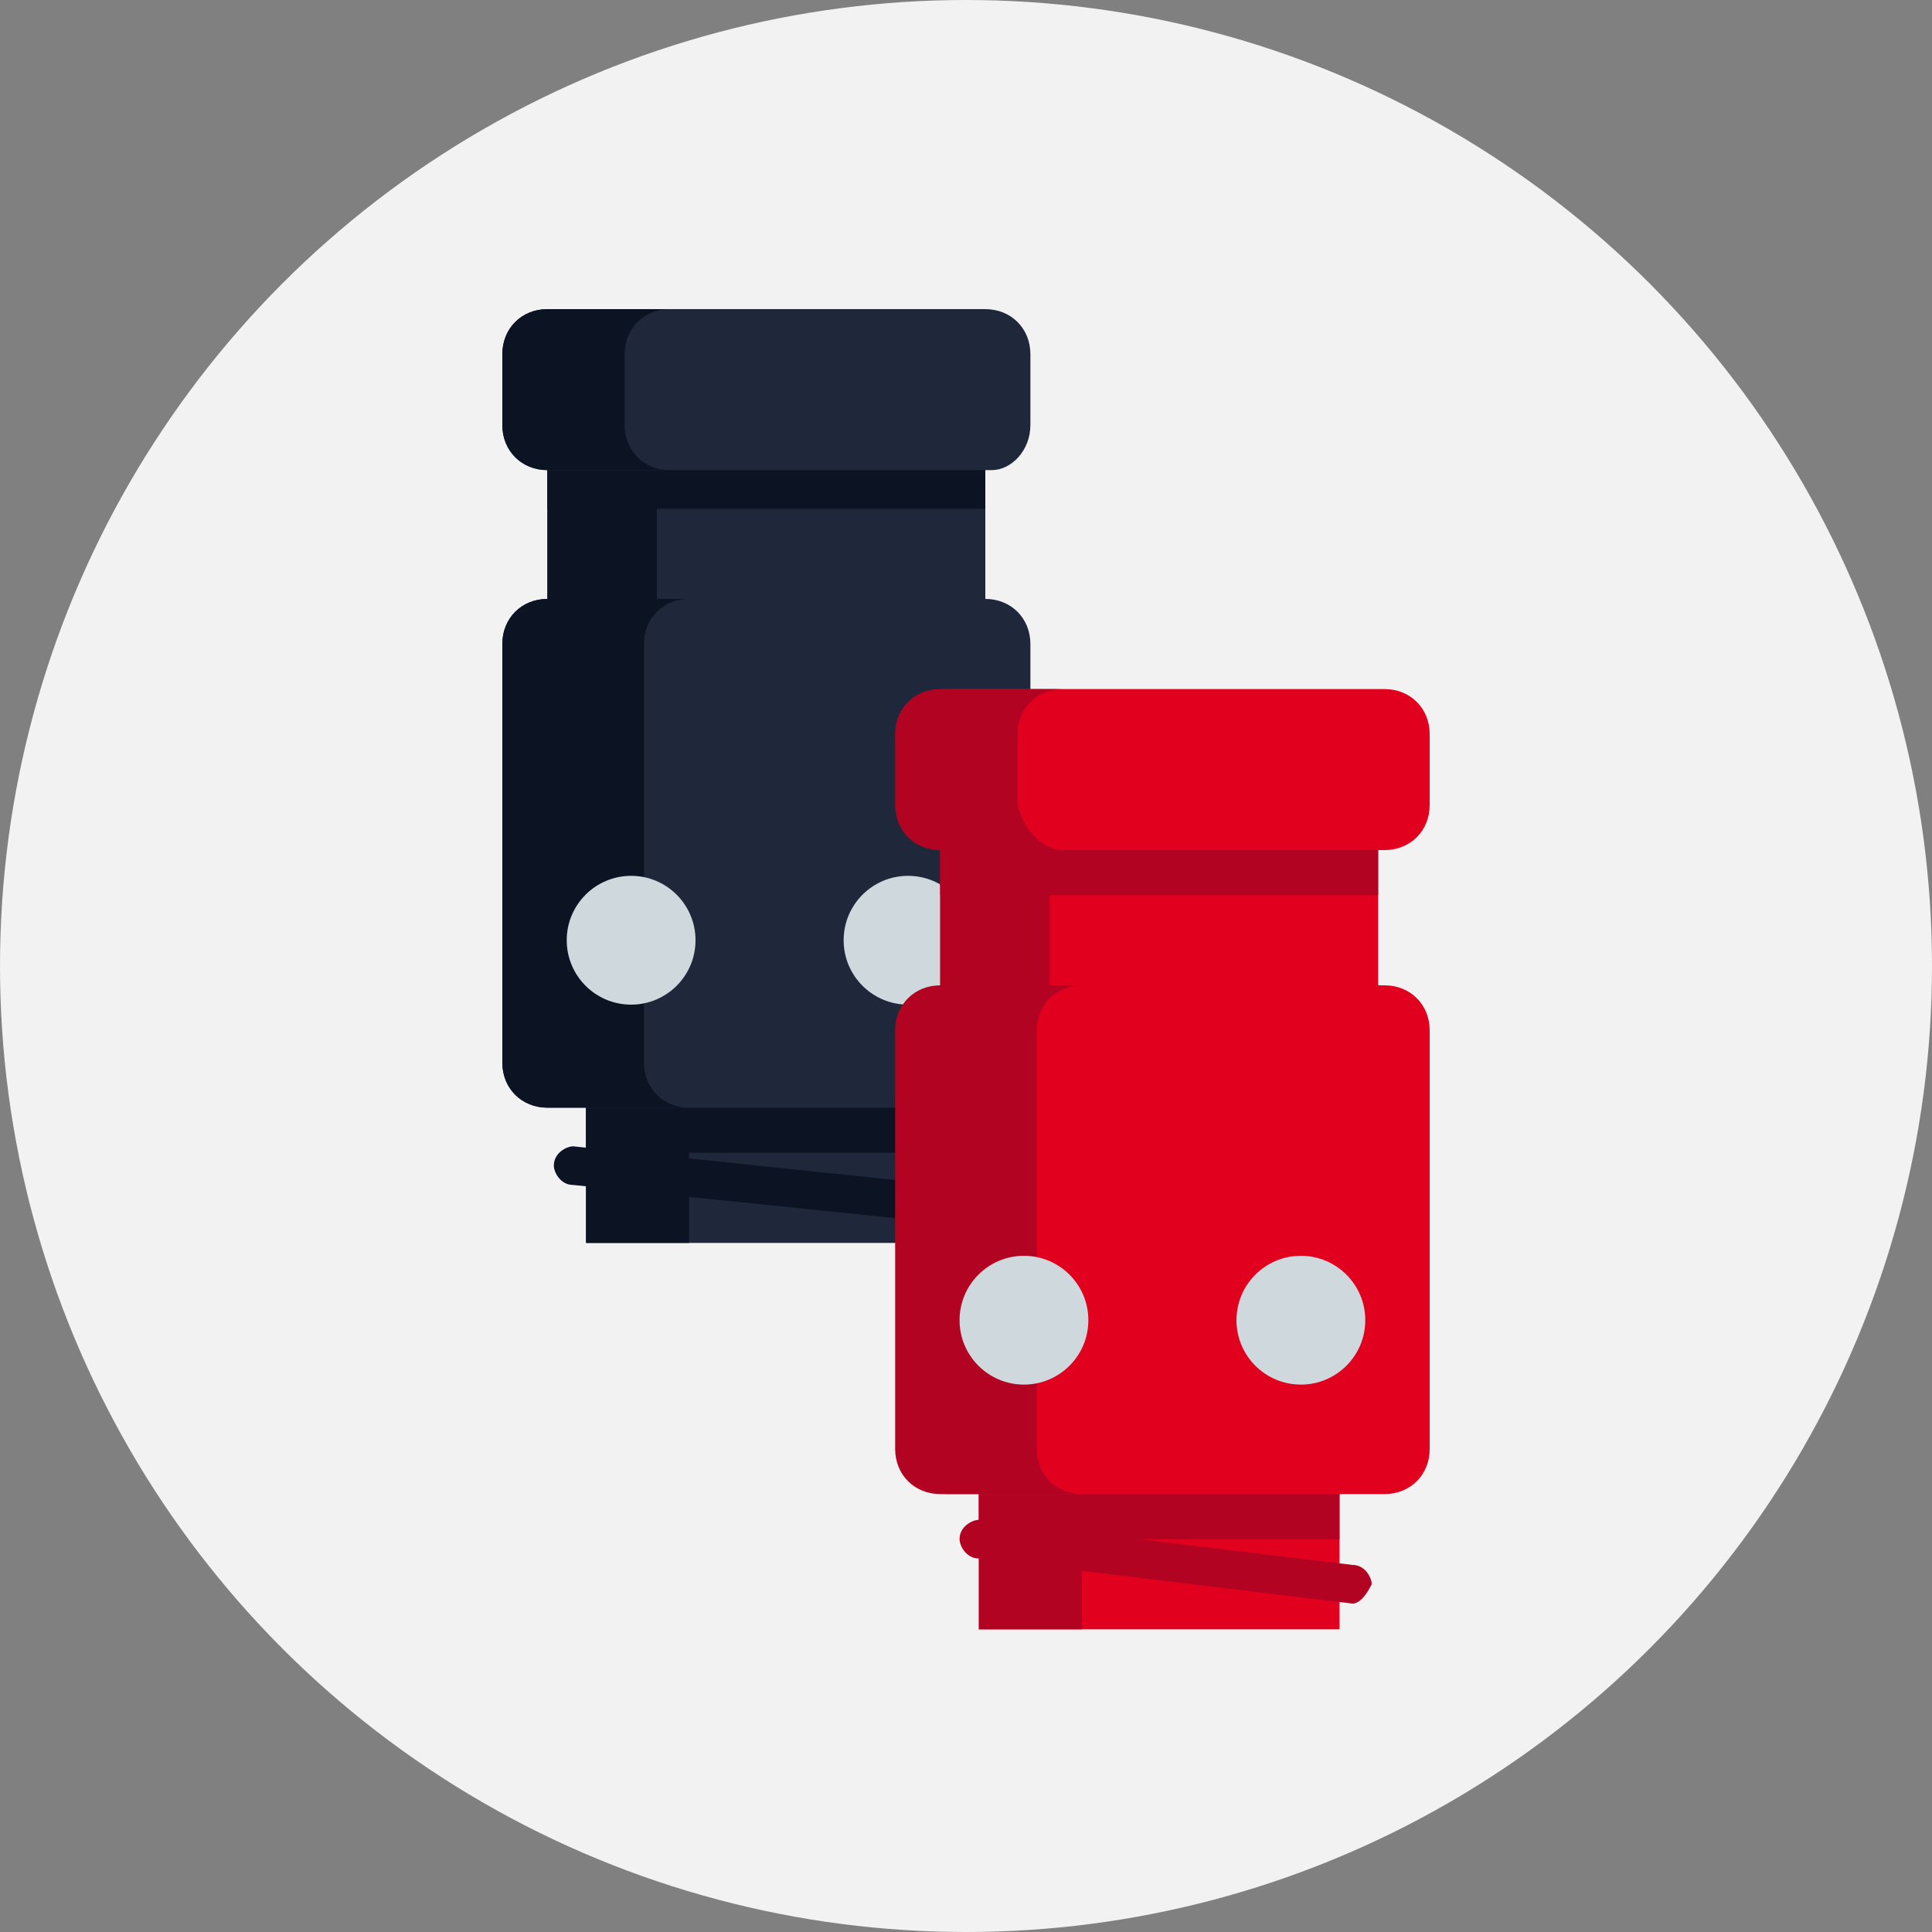 <?xml version="1.0" encoding="utf-8"?>
<!-- Generator: Adobe Illustrator 24.2.3, SVG Export Plug-In . SVG Version: 6.00 Build 0)  -->
<svg version="1.1" id="Layer_1" xmlns="http://www.w3.org/2000/svg" xmlns:xlink="http://www.w3.org/1999/xlink" x="0px" y="0px"
	 viewBox="0 0 30 30" style="enable-background:new 0 0 30 30;" xml:space="preserve">
<rect x="0" y="0" width="30" height="30" fill="#808080" stroke="none"/>
<style type="text/css">
	.st0{fill:#F2F2F2;}
	.st1{fill:#1F283B;}
	.st2{fill:#0C1423;}
	.st3{fill:#CFD8DC;}
	.st4{fill:#E1001E;}
	.st5{fill:#B20422;}
</style>
<circle class="st0" cx="15" cy="15" r="15"/>
<g>
	<path class="st1" d="M8.5,6.3h6.8v3.9H8.5V6.3z"/>
	<path class="st2" d="M8.5,6.3h6.8v1.6H8.5V6.3z"/>
	<path class="st2" d="M8.5,6.3h1.7v3.9H8.5V6.3z"/>
	<path class="st1" d="M9.1,16.5h5.6v2.8H9.1V16.5z"/>
	<path class="st2" d="M9.1,16.5h5.6v1.4H9.1V16.5z"/>
	<path class="st2" d="M9.1,16.5h1.6v2.8H9.1V16.5z"/>
	<path class="st1" d="M15.4,17.2H8.5c-0.4,0-0.7-0.3-0.7-0.7V10c0-0.4,0.3-0.7,0.7-0.7h6.8c0.4,0,0.7,0.3,0.7,0.7v6.5
		C16,16.9,15.7,17.2,15.4,17.2z"/>
	<path class="st2" d="M10.7,17.2H8.5c-0.4,0-0.7-0.3-0.7-0.7V10c0-0.4,0.3-0.7,0.7-0.7h2.2C10.3,9.3,10,9.6,10,10v6.5
		C10,16.9,10.3,17.2,10.7,17.2z"/>
	<g>
		<circle class="st3" cx="9.8" cy="14.6" r="1"/>
		<circle class="st3" cx="14.1" cy="14.6" r="1"/>
	</g>
	<path class="st1" d="M15.4,7.3H8.5C8.1,7.3,7.8,7,7.8,6.6V5.5c0-0.4,0.3-0.7,0.7-0.7h6.8c0.4,0,0.7,0.3,0.7,0.7v1.1
		C16,7,15.7,7.3,15.4,7.3z"/>
	<g>
		<path class="st2" d="M10.4,7.3H8.5C8.1,7.3,7.8,7,7.8,6.6V5.5c0-0.4,0.3-0.7,0.7-0.7h1.9c-0.4,0-0.7,0.3-0.7,0.7v1.1
			C9.7,7,10,7.3,10.4,7.3z"/>
		<path class="st2" d="M15.7,19.1C15.6,19.1,15.6,19.1,15.7,19.1l-6.8-0.7c-0.2,0-0.3-0.2-0.3-0.3c0-0.2,0.2-0.3,0.3-0.3l6.7,0.7
			c0.2,0,0.3,0.2,0.3,0.3C15.9,18.9,15.8,19.1,15.7,19.1z"/>
	</g>
	<path class="st4" d="M14.6,12.3h6.8v3.9h-6.8V12.3z"/>
	<path class="st5" d="M14.6,12.3h6.8v1.6h-6.8V12.3z"/>
	<path class="st5" d="M14.6,12.3h1.7v3.9h-1.7V12.3z"/>
	<path class="st4" d="M15.2,22.5h5.6v2.8h-5.6V22.5z"/>
	<path class="st5" d="M15.2,22.5h5.6v1.4h-5.6V22.5z"/>
	<path class="st5" d="M15.2,22.5h1.6v2.8h-1.6V22.5z"/>
	<path class="st4" d="M21.5,23.2h-6.8c-0.4,0-0.7-0.3-0.7-0.7V16c0-0.4,0.3-0.7,0.7-0.7h6.8c0.4,0,0.7,0.3,0.7,0.7v6.5
		C22.2,22.9,21.9,23.2,21.5,23.2z"/>
	<path class="st5" d="M16.8,23.2h-2.2c-0.4,0-0.7-0.3-0.7-0.7V16c0-0.4,0.3-0.7,0.7-0.7h2.2c-0.4,0-0.7,0.3-0.7,0.7v6.5
		C16.1,22.9,16.4,23.2,16.8,23.2L16.8,23.2z"/>
	<g>
		<circle class="st3" cx="15.9" cy="20.5" r="1"/>
		<circle class="st3" cx="20.2" cy="20.5" r="1"/>
	</g>
	<path class="st4" d="M21.5,13.2h-6.8c-0.4,0-0.7-0.3-0.7-0.7v-1.1c0-0.4,0.3-0.7,0.7-0.7h6.8c0.4,0,0.7,0.3,0.7,0.7v1.1
		C22.2,12.9,21.9,13.2,21.5,13.2z"/>
	<g>
		<path class="st5" d="M16.5,13.2h-1.9c-0.4,0-0.7-0.3-0.7-0.7v-1.1c0-0.4,0.3-0.7,0.7-0.7h1.9c-0.4,0-0.7,0.3-0.7,0.7v1.1
			C15.9,12.9,16.2,13.2,16.5,13.2L16.5,13.2z"/>
		<path class="st5" d="M21,24.9C20.9,24.9,20.9,24.9,21,24.9l-5.8-0.7c-0.2,0-0.3-0.2-0.3-0.3c0-0.2,0.2-0.3,0.3-0.3l5.8,0.7
			c0.2,0,0.3,0.2,0.3,0.3C21.2,24.8,21.1,24.9,21,24.9L21,24.9z"/>
	</g>
</g>
</svg>
